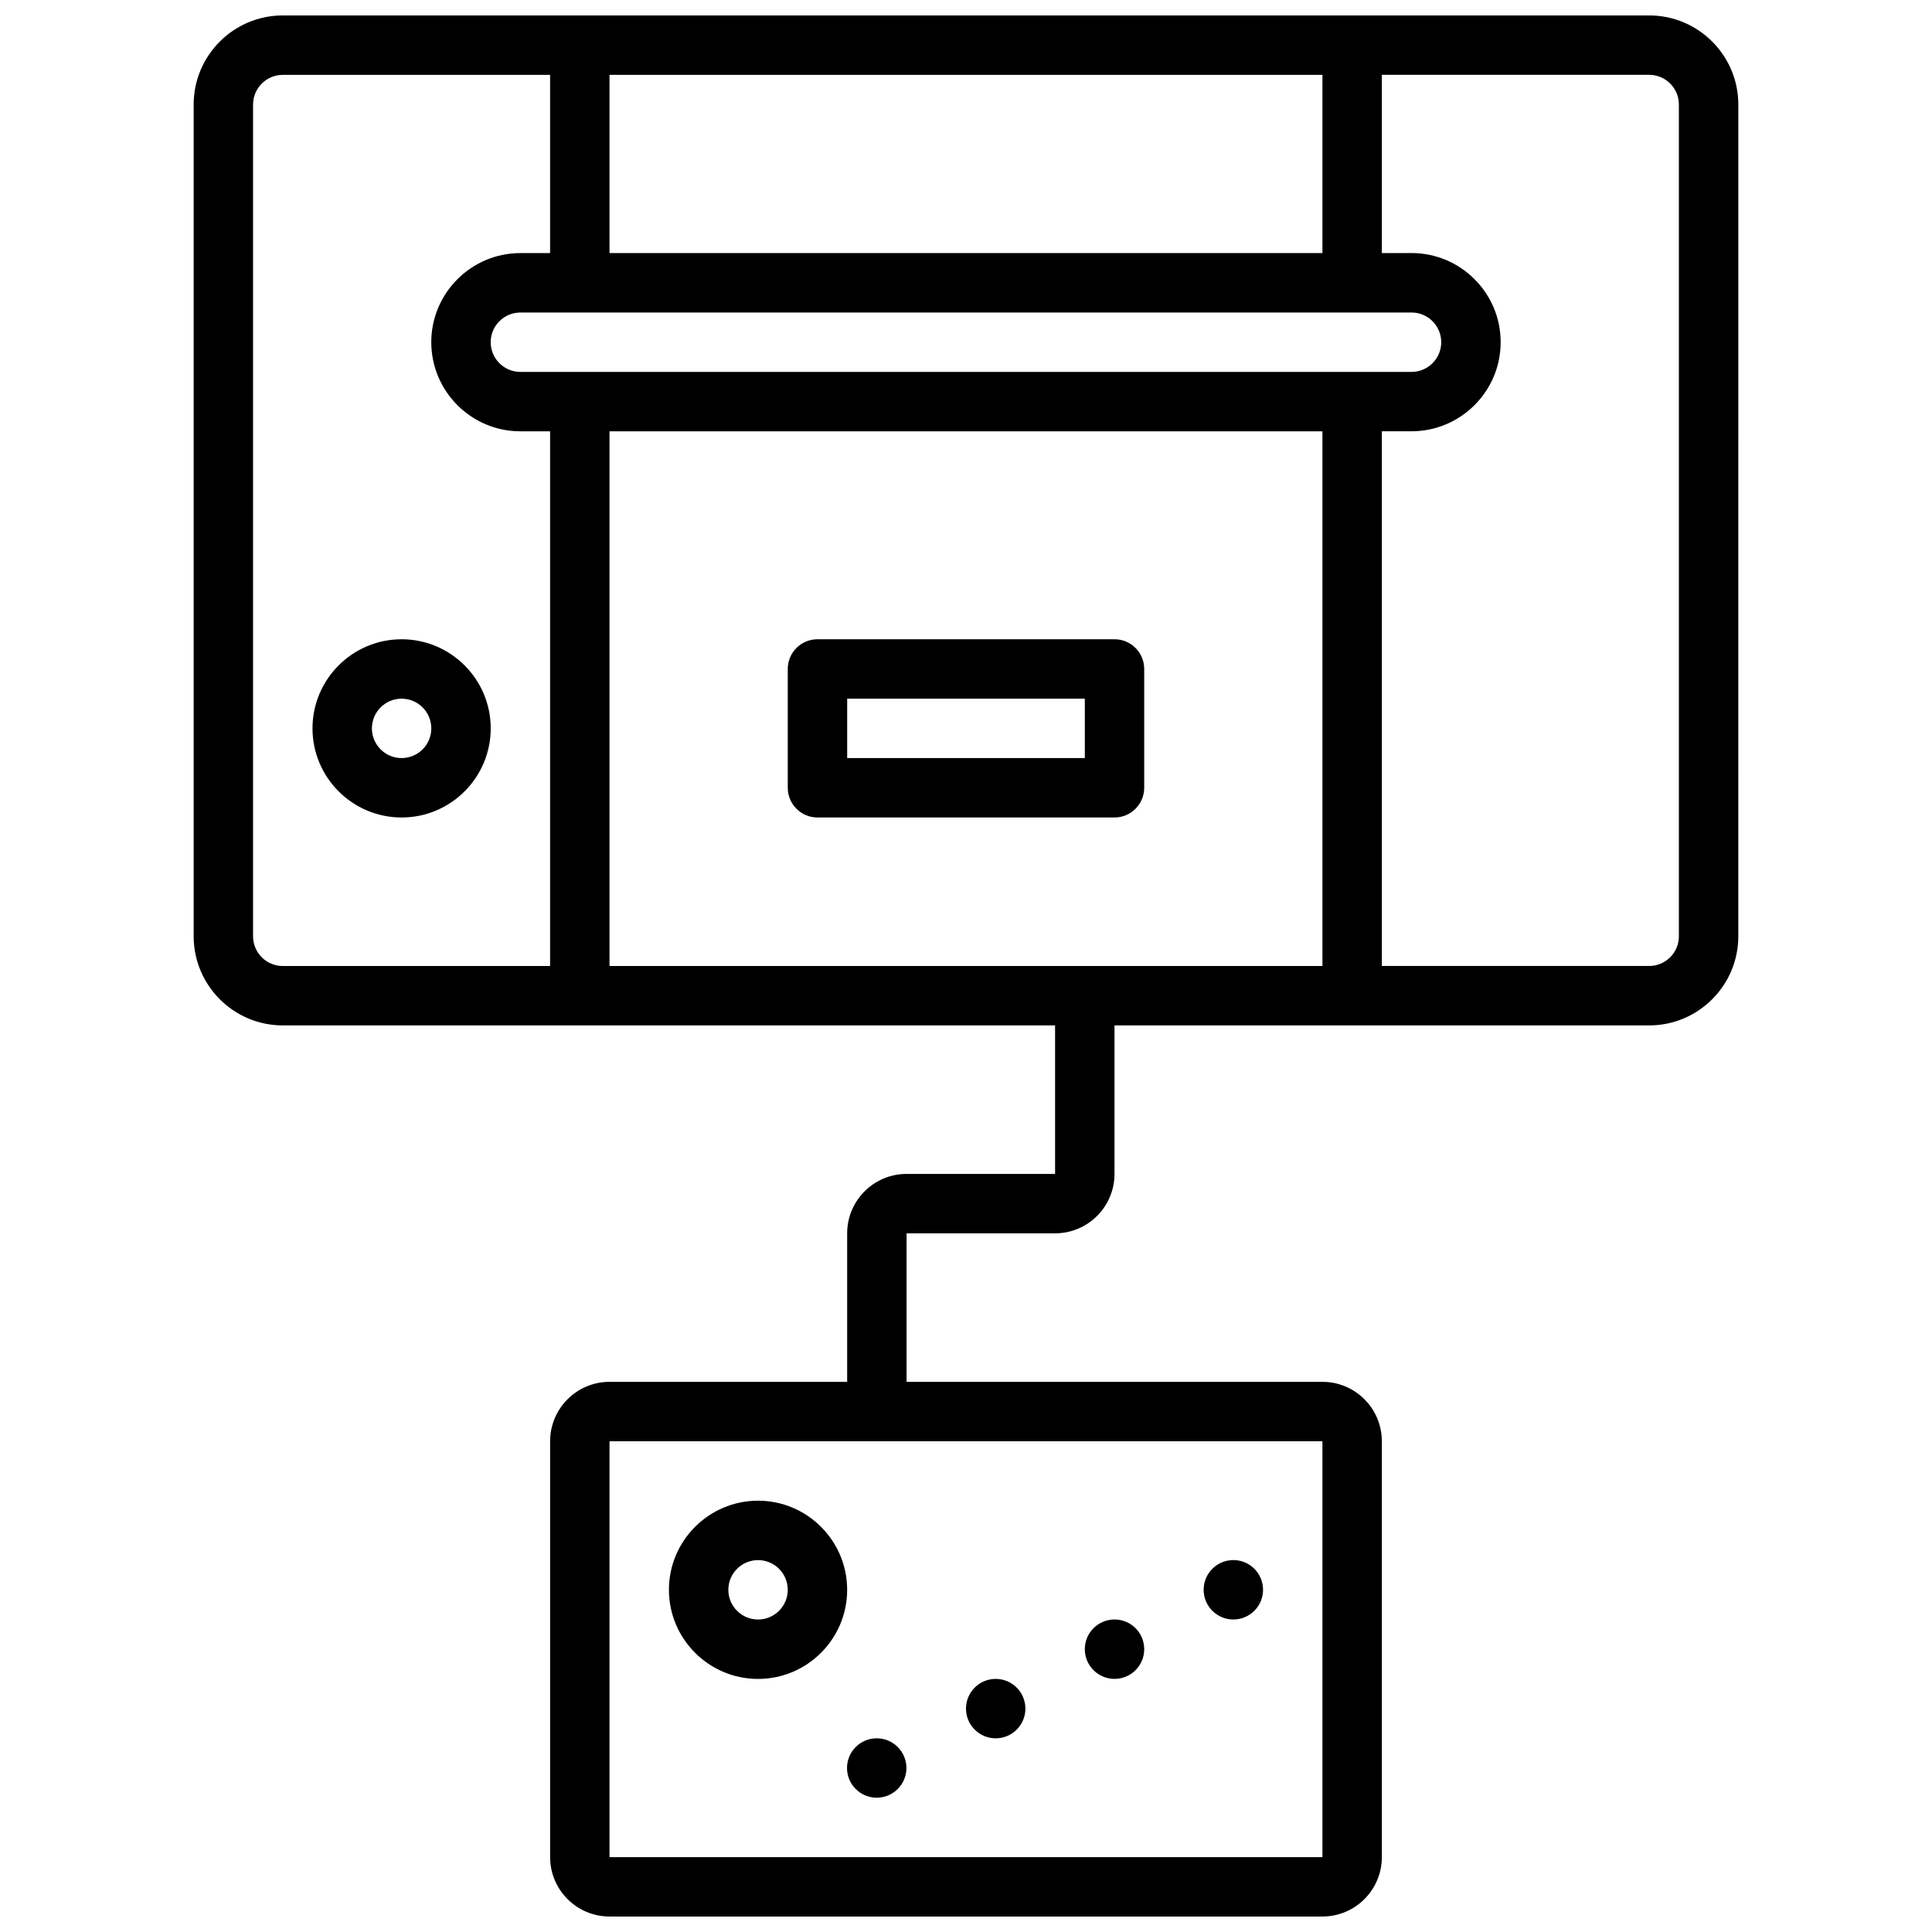 <?xml version="1.0" encoding="UTF-8"?>
<!-- Uploaded to: ICON Repo, www.iconrepo.com, Generator: ICON Repo Mixer Tools -->
<svg width="800px" height="800px" version="1.1" viewBox="144 144 512 512" xmlns="http://www.w3.org/2000/svg">
 <defs>
  <clipPath id="a">
   <path d="m195 148.09h410v503.81h-410z"/>
  </clipPath>
 </defs>
 <g clip-path="url(#a)">
  <path d="m581.05 148.09h-362.11c-13.02 0-23.617 10.598-23.617 23.617v220.42c0 13.02 10.598 23.617 23.617 23.617h204.67v39.359h-39.359c-8.684 0-15.742 7.062-15.742 15.742v39.359h-62.977c-8.684 0-15.742 7.062-15.742 15.742v110.21c0 8.684 7.062 15.742 15.742 15.742h188.93c8.684 0 15.742-7.062 15.742-15.742v-110.21c0-8.684-7.062-15.742-15.742-15.742h-110.21v-39.359h39.359c8.684 0 15.742-7.062 15.742-15.742v-39.359h141.7c13.02 0 23.617-10.598 23.617-23.617l0.004-220.42c0-13.02-10.598-23.617-23.617-23.617zm-86.594 488.07h-188.93v-110.21h188.93zm-188.93-236.16v-141.7h188.93v141.7zm-23.617-157.44c-4.344 0-7.871-3.535-7.871-7.871s3.527-7.871 7.871-7.871h236.16c4.344 0 7.871 3.535 7.871 7.871s-3.527 7.871-7.871 7.871zm23.617-31.488v-47.234h188.93v47.23zm-94.465 181.05v-220.41c0-4.336 3.527-7.871 7.871-7.871h70.848v47.23h-7.871c-13.02 0-23.617 10.598-23.617 23.617s10.598 23.617 23.617 23.617h7.871v141.7h-70.848c-4.344 0-7.871-3.535-7.871-7.875zm377.86 0c0 4.336-3.527 7.871-7.871 7.871h-70.848v-141.7h7.871c13.02 0 23.617-10.598 23.617-23.617 0-13.02-10.598-23.617-23.617-23.617h-7.871v-47.23h70.848c4.344 0 7.871 3.535 7.871 7.871z"/>
 </g>
 <path d="m439.36 313.41h-78.723c-4.352 0-7.871 3.527-7.871 7.871v31.488c0 4.344 3.519 7.871 7.871 7.871h78.719c4.352 0 7.871-3.527 7.871-7.871v-31.488c0.004-4.344-3.516-7.871-7.867-7.871zm-7.871 31.488h-62.977v-15.742h62.977z"/>
 <path d="m250.43 313.41c-13.02 0-23.617 10.598-23.617 23.617 0 13.02 10.598 23.617 23.617 23.617 13.02 0 23.617-10.598 23.617-23.617 0-13.02-10.598-23.617-23.617-23.617zm0 31.488c-4.344 0-7.871-3.535-7.871-7.871 0-4.336 3.527-7.871 7.871-7.871s7.871 3.535 7.871 7.871c0 4.336-3.523 7.871-7.871 7.871z"/>
 <path d="m344.89 541.7c-13.02 0-23.617 10.598-23.617 23.617s10.598 23.617 23.617 23.617 23.617-10.598 23.617-23.617c0-13.023-10.598-23.617-23.617-23.617zm0 31.488c-4.344 0-7.871-3.527-7.871-7.871s3.527-7.871 7.871-7.871 7.871 3.527 7.871 7.871-3.527 7.871-7.871 7.871z"/>
 <path d="m384.21 612.54c0 4.348-3.523 7.871-7.871 7.871s-7.871-3.523-7.871-7.871c0-4.348 3.523-7.871 7.871-7.871s7.871 3.523 7.871 7.871"/>
 <path d="m415.74 596.8c0 4.348-3.523 7.871-7.871 7.871s-7.871-3.523-7.871-7.871c0-4.348 3.523-7.875 7.871-7.875s7.871 3.527 7.871 7.875"/>
 <path d="m447.23 581.05c0 4.348-3.523 7.871-7.871 7.871s-7.871-3.523-7.871-7.871c0-4.348 3.523-7.871 7.871-7.871s7.871 3.523 7.871 7.871"/>
 <path d="m478.72 565.31c0 4.348-3.523 7.871-7.871 7.871s-7.871-3.523-7.871-7.871 3.523-7.875 7.871-7.875 7.871 3.527 7.871 7.875"/>
</svg>